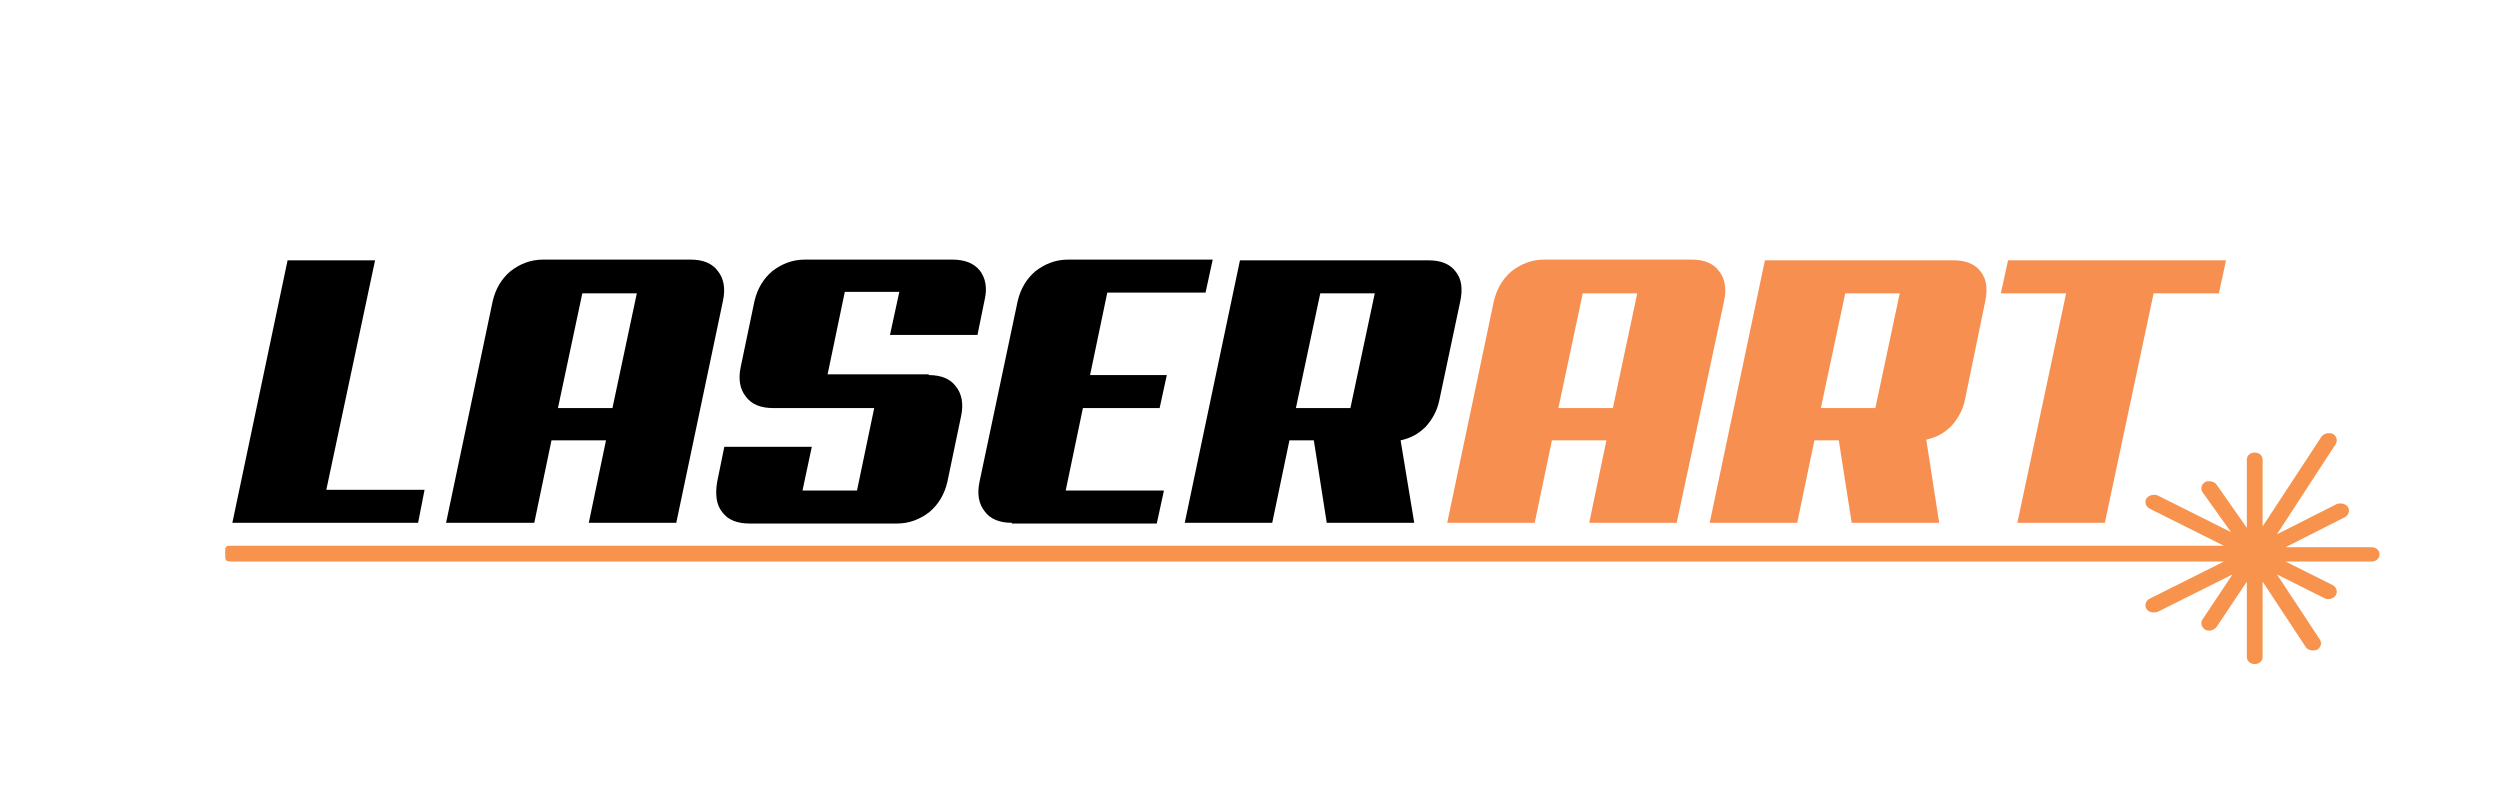 <?xml version="1.0" encoding="utf-8"?>
<!-- Generator: Adobe Illustrator 26.3.1, SVG Export Plug-In . SVG Version: 6.00 Build 0)  -->
<svg version="1.1" id="Layer_1" xmlns="http://www.w3.org/2000/svg" xmlns:xlink="http://www.w3.org/1999/xlink" x="0px" y="0px"
	 viewBox="0 0 348.6 109.8" style="enable-background:new 0 0 348.6 109.8;" xml:space="preserve">
<style type="text/css">
	.st0{fill:#F68F50;}
	.st1{fill:#F7934D;}
</style>
<g>
	<path d="M58.3,72.9H32.4l7.7-36.6h12.2l-6.8,32h13.7L58.3,72.9z"/>
	<path d="M94.3,72.9H82.1l2.4-11.5h-7.6l-2.4,11.5H62.2l6.5-30.9c0.4-1.7,1.2-3.1,2.5-4.2c1.3-1,2.8-1.6,4.5-1.6h20.6
		c1.7,0,3,0.5,3.8,1.6c0.8,1,1.1,2.4,0.7,4.2L94.3,72.9z M81.2,40.9l-3.4,16h7.6l3.4-16H81.2z"/>
	<path d="M129.5,52.3c1.7,0,3,0.5,3.8,1.6c0.8,1,1.1,2.4,0.7,4.2l-1.9,9.1c-0.4,1.7-1.2,3.1-2.5,4.2c-1.3,1-2.8,1.6-4.5,1.6h-20.6
		c-1.7,0-3-0.5-3.8-1.6c-0.8-1-1-2.4-0.7-4.2l1-4.9h12.2l-1.3,6.1h7.6l2.4-11.5h-14.1c-1.7,0-3-0.5-3.8-1.6c-0.8-1-1.1-2.4-0.7-4.2
		l1.9-9.1c0.4-1.7,1.2-3.1,2.5-4.2c1.3-1,2.8-1.6,4.5-1.6h20.6c1.7,0,3,0.5,3.8,1.5c0.8,1,1.1,2.4,0.7,4.1l-1,4.9h-12.2l1.3-6h-7.6
		l-2.4,11.5H129.5z"/>
	<path d="M141.1,72.9c-1.7,0-3-0.5-3.8-1.6c-0.8-1-1.1-2.4-0.7-4.2l5.3-25.1c0.4-1.7,1.2-3.1,2.5-4.2c1.3-1,2.8-1.6,4.5-1.6h20.2
		l-1,4.6h-13.7L152,52.3h10.7l-1,4.6H151l-2.4,11.5h13.7l-1,4.6H141.1z"/>
	<path d="M197.2,72.9H185l-1.8-11.5h-3.4l-2.4,11.5h-12.2l7.7-36.6h26.3c1.7,0,3,0.5,3.8,1.6c0.8,1,1,2.4,0.6,4.2l-2.9,13.7
		c-0.3,1.5-1,2.7-1.9,3.7c-1,1-2.1,1.6-3.5,1.9L197.2,72.9z M184.1,40.9l-3.4,16h7.6l3.4-16H184.1z"/>
	<path class="st0" d="M233.8,72.9h-12.2l2.4-11.5h-7.6l-2.4,11.5h-12.2l6.5-30.9c0.4-1.7,1.2-3.1,2.5-4.2c1.3-1,2.8-1.6,4.5-1.6
		h20.6c1.7,0,3,0.5,3.8,1.6c0.8,1,1.1,2.4,0.7,4.2L233.8,72.9z M220.7,40.9l-3.4,16h7.6l3.4-16H220.7z"/>
	<path class="st0" d="M270.4,72.9h-12.2l-1.8-11.5H253l-2.4,11.5h-12.2l7.7-36.6h26.3c1.7,0,3,0.5,3.8,1.6c0.8,1,1,2.4,0.6,4.2
		L274,55.7c-0.3,1.5-1,2.7-1.9,3.7c-1,1-2.1,1.6-3.5,1.9L270.4,72.9z M257.3,40.9l-3.4,16h7.6l3.4-16H257.3z"/>
	<path class="st0" d="M309.4,40.9h-9.1l-6.8,32h-12.2l6.8-32H279l1-4.6h30.4L309.4,40.9z"/>
</g>
<path class="st1" d="M32.6,78.3h277.5l-10.4,5.2c-0.5,0.3-0.7,0.9-0.4,1.4c0.3,0.5,1,0.6,1.6,0.4l10.4-5.2l-4.2,6.3
	c-0.3,0.5-0.1,1.1,0.4,1.4c0.5,0.3,1.2,0.1,1.6-0.4l4.2-6.3v10.5c0,0.6,0.5,1,1.1,1c0.6,0,1.1-0.4,1.1-1V81.1l6,9.1
	c0.3,0.5,1,0.6,1.6,0.4c0.5-0.3,0.7-0.9,0.4-1.4l-6-9.1l6.6,3.3c0.5,0.3,1.3,0.1,1.6-0.4c0.3-0.5,0.1-1.1-0.4-1.4l-6.6-3.3h12
	c0.6,0,1.1-0.4,1.1-1c0-0.6-0.5-1-1.1-1h-12l8.3-4.2c0.5-0.3,0.7-0.9,0.4-1.4c-0.2-0.3-0.6-0.5-1-0.5c-0.2,0-0.4,0-0.6,0.1l-8.3,4.2
	l8.2-12.6c0.3-0.5,0.1-1.1-0.4-1.4c-0.2-0.1-0.4-0.1-0.6-0.1c-0.4,0-0.8,0.2-1,0.5l-8.2,12.5v-9.3c0-0.6-0.5-1-1.1-1
	c-0.6,0-1.1,0.4-1.1,1v9.5l-4.2-6c-0.2-0.3-0.6-0.5-1-0.5c-0.2,0-0.4,0-0.6,0.1c-0.5,0.3-0.7,0.9-0.4,1.4l4,5.6l-10.2-5.1
	c-0.2-0.1-0.4-0.1-0.6-0.1c-0.4,0-0.8,0.2-1,0.5c-0.3,0.5-0.1,1.1,0.4,1.4l10.4,5.2H32.5c-1.1,0-1.1,0-1.1,1
	C31.4,78.3,31.4,78.3,32.6,78.3z"/>
</svg>

